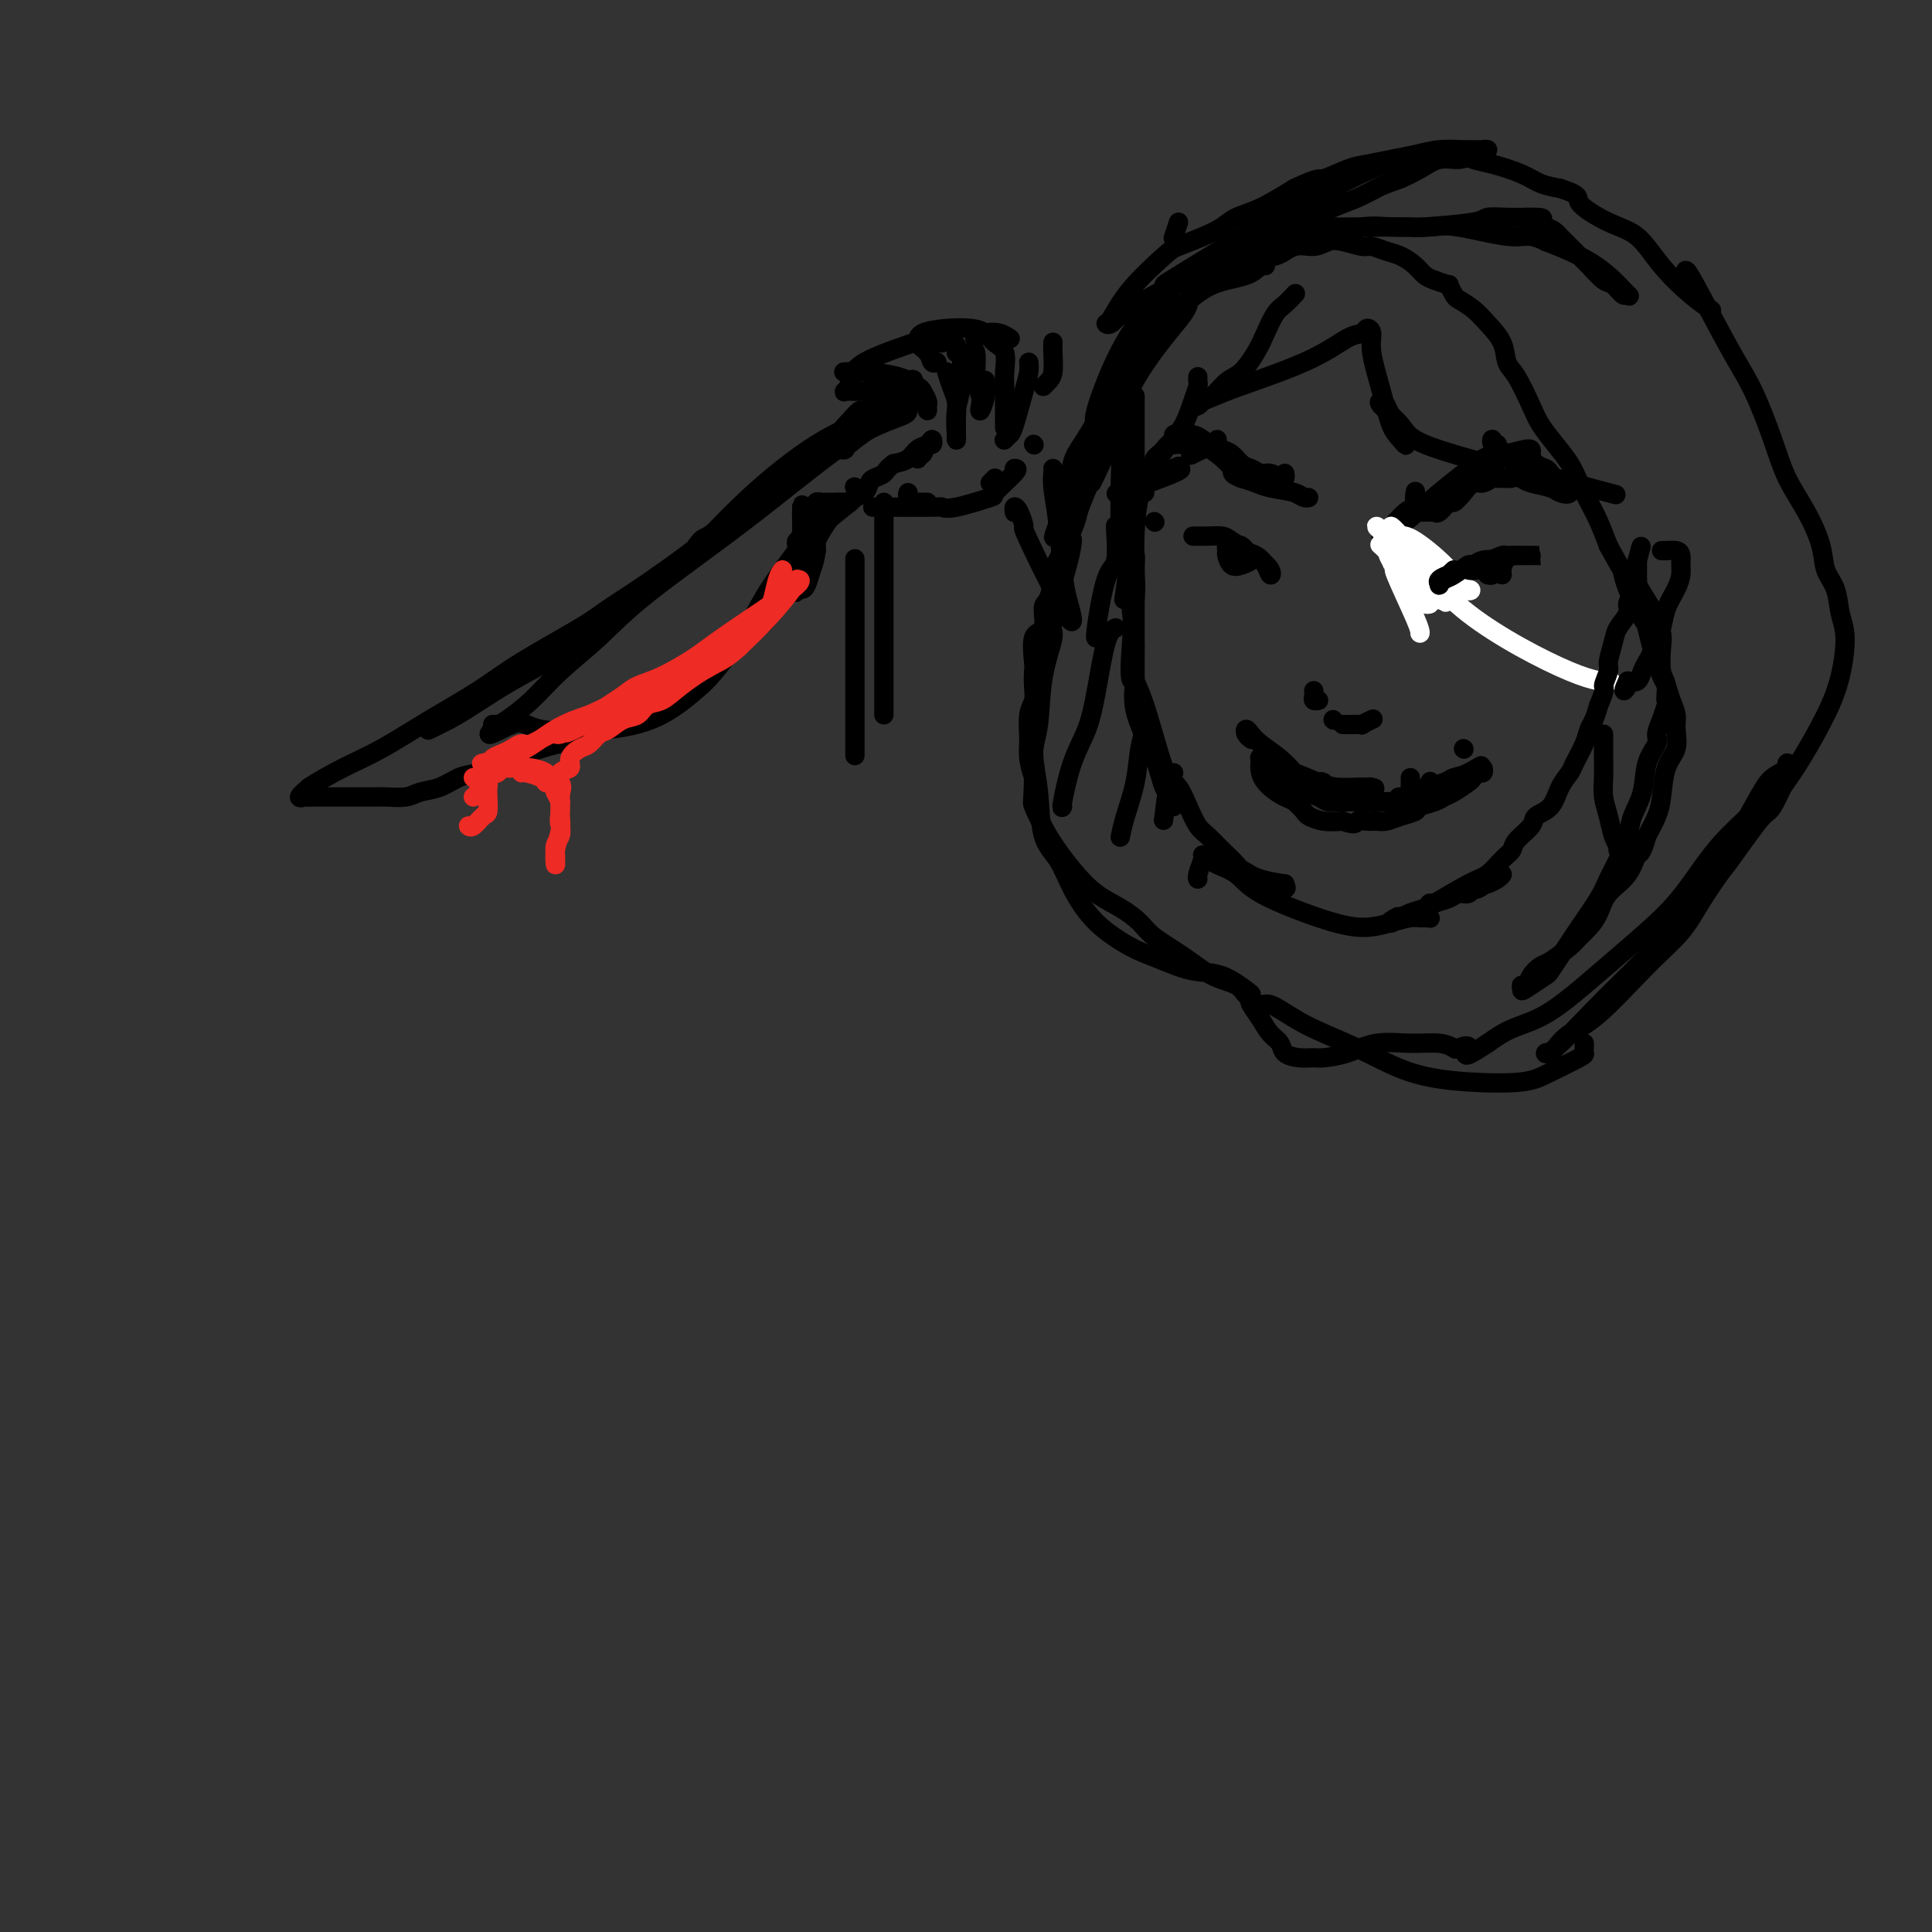 <svg viewBox='0 0 400 400' version='1.1' xmlns='http://www.w3.org/2000/svg' xmlns:xlink='http://www.w3.org/1999/xlink'><rect x="0" y="0" width="400" height="400" fill="#333333" stroke="none"/><g fill='none' stroke='rgb(0,0,0)' stroke-width='4' stroke-linecap='round' stroke-linejoin='round'><path d='M266,98c0.066,0.391 0.132,0.781 0,1c-0.132,0.219 -0.463,0.266 -1,0c-0.537,-0.266 -1.281,-0.845 -2,-1c-0.719,-0.155 -1.414,0.113 -2,0c-0.586,-0.113 -1.063,-0.607 -2,-1c-0.937,-0.393 -2.334,-0.686 -3,-1c-0.666,-0.314 -0.602,-0.648 -1,-1c-0.398,-0.352 -1.259,-0.721 -2,-1c-0.741,-0.279 -1.364,-0.466 -2,-1c-0.636,-0.534 -1.287,-1.413 -2,-2c-0.713,-0.587 -1.490,-0.882 -2,-1c-0.510,-0.118 -0.755,-0.059 -1,0'/><path d='M246,90c-3.276,-1.241 -1.466,-0.343 -1,0c0.466,0.343 -0.410,0.130 -1,0c-0.590,-0.130 -0.892,-0.179 -1,0c-0.108,0.179 -0.023,0.584 0,1c0.023,0.416 -0.016,0.844 0,1c0.016,0.156 0.087,0.042 0,0c-0.087,-0.042 -0.333,-0.011 0,0c0.333,0.011 1.243,0.003 2,0c0.757,-0.003 1.359,-0.001 2,0c0.641,0.001 1.320,0.000 2,0'/><path d='M249,92c1.286,0.258 1.500,-0.098 2,0c0.500,0.098 1.285,0.650 2,1c0.715,0.350 1.360,0.499 2,1c0.640,0.501 1.274,1.353 2,2c0.726,0.647 1.544,1.087 3,2c1.456,0.913 3.550,2.298 5,3c1.450,0.702 2.256,0.721 3,1c0.744,0.279 1.426,0.818 2,1c0.574,0.182 1.038,0.007 1,0c-0.038,-0.007 -0.579,0.153 -1,0c-0.421,-0.153 -0.721,-0.618 -2,-1c-1.279,-0.382 -3.537,-0.680 -5,-1c-1.463,-0.320 -2.132,-0.663 -3,-1c-0.868,-0.337 -1.934,-0.669 -3,-1'/><path d='M257,99c-2.479,-0.919 -1.677,-1.217 -2,-2c-0.323,-0.783 -1.770,-2.053 -3,-3c-1.230,-0.947 -2.241,-1.572 -3,-2c-0.759,-0.428 -1.264,-0.661 -2,-1c-0.736,-0.339 -1.703,-0.785 -2,-1c-0.297,-0.215 0.075,-0.198 0,0c-0.075,0.198 -0.597,0.578 -1,1c-0.403,0.422 -0.686,0.887 -1,1c-0.314,0.113 -0.658,-0.125 -1,0c-0.342,0.125 -0.680,0.611 -1,1c-0.320,0.389 -0.622,0.679 -1,1c-0.378,0.321 -0.833,0.674 -1,1c-0.167,0.326 -0.045,0.626 0,1c0.045,0.374 0.013,0.821 0,1c-0.013,0.179 -0.006,0.089 0,0'/><path d='M293,102c0.034,-0.226 0.068,-0.452 0,0c-0.068,0.452 -0.236,1.582 0,2c0.236,0.418 0.878,0.125 1,0c0.122,-0.125 -0.277,-0.083 0,0c0.277,0.083 1.230,0.206 2,0c0.770,-0.206 1.357,-0.743 2,-1c0.643,-0.257 1.342,-0.236 2,-1c0.658,-0.764 1.275,-2.312 2,-3c0.725,-0.688 1.558,-0.514 2,-1c0.442,-0.486 0.491,-1.630 1,-2c0.509,-0.370 1.477,0.035 2,0c0.523,-0.035 0.602,-0.509 1,-1c0.398,-0.491 1.114,-0.997 1,-1c-0.114,-0.003 -1.057,0.499 -2,1'/><path d='M307,95c-0.001,-0.114 -5.505,4.101 -9,7c-3.495,2.899 -4.983,4.483 -7,6c-2.017,1.517 -4.563,2.967 -5,3c-0.437,0.033 1.237,-1.352 2,-2c0.763,-0.648 0.616,-0.558 1,-1c0.384,-0.442 1.300,-1.417 2,-2c0.700,-0.583 1.186,-0.776 2,-1c0.814,-0.224 1.958,-0.480 3,-1c1.042,-0.520 1.984,-1.305 3,-2c1.016,-0.695 2.107,-1.299 3,-2c0.893,-0.701 1.590,-1.497 2,-2c0.410,-0.503 0.533,-0.712 1,-1c0.467,-0.288 1.276,-0.654 2,-1c0.724,-0.346 1.362,-0.673 2,-1'/><path d='M309,95c3.722,-2.632 1.526,-1.214 2,-1c0.474,0.214 3.617,-0.778 5,-1c1.383,-0.222 1.004,0.327 1,1c-0.004,0.673 0.365,1.471 1,2c0.635,0.529 1.535,0.790 2,1c0.465,0.210 0.496,0.369 1,1c0.504,0.631 1.480,1.735 2,2c0.520,0.265 0.585,-0.310 1,0c0.415,0.310 1.180,1.506 1,2c-0.180,0.494 -1.306,0.287 -2,0c-0.694,-0.287 -0.956,-0.654 -2,-1c-1.044,-0.346 -2.870,-0.670 -4,-1c-1.130,-0.330 -1.565,-0.665 -2,-1'/><path d='M315,99c-1.892,-0.463 -1.623,-0.120 -2,0c-0.377,0.120 -1.399,0.017 -2,0c-0.601,-0.017 -0.779,0.053 -1,0c-0.221,-0.053 -0.483,-0.231 -1,0c-0.517,0.231 -1.289,0.869 -2,1c-0.711,0.131 -1.360,-0.244 -2,0c-0.640,0.244 -1.271,1.109 -2,2c-0.729,0.891 -1.556,1.808 -2,2c-0.444,0.192 -0.505,-0.341 -1,0c-0.495,0.341 -1.423,1.555 -2,2c-0.577,0.445 -0.803,0.119 -1,0c-0.197,-0.119 -0.365,-0.032 -1,0c-0.635,0.032 -1.737,0.009 -2,0c-0.263,-0.009 0.314,-0.002 0,0c-0.314,0.002 -1.518,0.001 -2,0c-0.482,-0.001 -0.241,-0.000 0,0'/></g>
<g fill='none' stroke='rgb(255,255,255)' stroke-width='4' stroke-linecap='round' stroke-linejoin='round'><path d='M294,131c-0.010,0.072 -0.021,0.143 0,0c0.021,-0.143 0.072,-0.501 -1,-3c-1.072,-2.499 -3.269,-7.139 -4,-9c-0.731,-1.861 0.003,-0.942 0,-1c-0.003,-0.058 -0.745,-1.094 -1,-2c-0.255,-0.906 -0.024,-1.683 0,-2c0.024,-0.317 -0.158,-0.173 0,0c0.158,0.173 0.658,0.376 1,1c0.342,0.624 0.527,1.670 1,3c0.473,1.330 1.236,2.943 2,4c0.764,1.057 1.531,1.557 2,2c0.469,0.443 0.641,0.830 1,1c0.359,0.170 0.904,0.123 1,0c0.096,-0.123 -0.258,-0.321 -1,-1c-0.742,-0.679 -1.871,-1.840 -3,-3'/><path d='M292,121c-1.193,-1.510 -3.176,-3.784 -4,-5c-0.824,-1.216 -0.488,-1.376 -1,-2c-0.512,-0.624 -1.871,-1.714 -1,-1c0.871,0.714 3.972,3.233 6,5c2.028,1.767 2.983,2.784 4,4c1.017,1.216 2.095,2.632 2,2c-0.095,-0.632 -1.363,-3.312 -3,-6c-1.637,-2.688 -3.643,-5.383 -5,-7c-1.357,-1.617 -2.065,-2.157 -2,-2c0.065,0.157 0.904,1.011 2,3c1.096,1.989 2.449,5.112 4,7c1.551,1.888 3.300,2.539 4,3c0.700,0.461 0.350,0.730 0,1'/><path d='M298,123c1.793,2.473 1.277,1.655 1,1c-0.277,-0.655 -0.313,-1.146 -1,-2c-0.687,-0.854 -2.023,-2.069 -4,-4c-1.977,-1.931 -4.595,-4.577 -6,-6c-1.405,-1.423 -1.599,-1.623 -2,-2c-0.401,-0.377 -1.011,-0.932 -1,-1c0.011,-0.068 0.643,0.349 1,1c0.357,0.651 0.440,1.536 2,3c1.560,1.464 4.599,3.507 6,5c1.401,1.493 1.165,2.435 3,3c1.835,0.565 5.742,0.754 7,1c1.258,0.246 -0.133,0.549 -1,0c-0.867,-0.549 -1.212,-1.951 -3,-4c-1.788,-2.049 -5.020,-4.744 -7,-6c-1.980,-1.256 -2.709,-1.073 -3,-1c-0.291,0.073 -0.146,0.037 0,0'/><path d='M290,111c-2.134,-1.625 -0.470,-0.187 2,3c2.470,3.187 5.744,8.122 12,13c6.256,4.878 15.492,9.698 21,12c5.508,2.302 7.288,2.086 8,2c0.712,-0.086 0.356,-0.043 0,0'/></g>
<g fill='none' stroke='rgb(0,0,0)' stroke-width='4' stroke-linecap='round' stroke-linejoin='round'><path d='M247,111c0.277,-0.004 0.554,-0.009 1,0c0.446,0.009 1.060,0.030 2,0c0.940,-0.030 2.205,-0.111 3,0c0.795,0.111 1.120,0.414 2,1c0.880,0.586 2.313,1.455 3,2c0.687,0.545 0.626,0.767 1,1c0.374,0.233 1.181,0.476 2,1c0.819,0.524 1.650,1.328 2,2c0.350,0.672 0.217,1.211 0,1c-0.217,-0.211 -0.520,-1.172 -1,-2c-0.480,-0.828 -1.137,-1.522 -2,-2c-0.863,-0.478 -1.931,-0.739 -3,-1'/><path d='M257,114c-1.110,-0.849 -0.887,-0.972 -1,-1c-0.113,-0.028 -0.564,0.038 -1,0c-0.436,-0.038 -0.857,-0.181 -1,0c-0.143,0.181 -0.006,0.687 0,1c0.006,0.313 -0.118,0.434 0,1c0.118,0.566 0.477,1.578 1,2c0.523,0.422 1.209,0.254 2,0c0.791,-0.254 1.687,-0.593 2,-1c0.313,-0.407 0.042,-0.880 0,-1c-0.042,-0.120 0.143,0.114 0,0c-0.143,-0.114 -0.616,-0.577 -1,-1c-0.384,-0.423 -0.680,-0.806 -1,-1c-0.320,-0.194 -0.663,-0.198 -1,0c-0.337,0.198 -0.669,0.599 -1,1'/><path d='M255,114c-0.675,-0.099 -0.363,0.653 0,1c0.363,0.347 0.778,0.289 1,0c0.222,-0.289 0.252,-0.809 0,-1c-0.252,-0.191 -0.786,-0.055 -1,0c-0.214,0.055 -0.107,0.027 0,0'/><path d='M301,118c-0.484,0.445 -0.967,0.891 -1,1c-0.033,0.109 0.386,-0.118 0,0c-0.386,0.118 -1.577,0.580 -2,1c-0.423,0.420 -0.078,0.798 0,1c0.078,0.202 -0.110,0.227 0,0c0.110,-0.227 0.517,-0.705 1,-1c0.483,-0.295 1.041,-0.405 2,-1c0.959,-0.595 2.319,-1.675 3,-2c0.681,-0.325 0.683,0.105 1,0c0.317,-0.105 0.948,-0.744 2,-1c1.052,-0.256 2.526,-0.128 4,0'/><path d='M311,116c2.287,-0.845 1.505,-0.959 2,-1c0.495,-0.041 2.266,-0.011 3,0c0.734,0.011 0.431,0.003 1,0c0.569,-0.003 2.011,-0.002 2,0c-0.011,0.002 -1.475,0.003 -2,0c-0.525,-0.003 -0.113,-0.011 -1,0c-0.887,0.011 -3.075,0.041 -4,0c-0.925,-0.041 -0.588,-0.155 -1,0c-0.412,0.155 -1.574,0.578 -2,1c-0.426,0.422 -0.115,0.845 0,1c0.115,0.155 0.033,0.044 0,0c-0.033,-0.044 -0.016,-0.022 0,0'/><path d='M311,119c-0.060,-0.875 -0.119,-1.750 0,-2c0.119,-0.250 0.417,0.125 0,0c-0.417,-0.125 -1.548,-0.750 -2,-1c-0.452,-0.250 -0.226,-0.125 0,0'/><path d='M304,117c-0.173,0.425 -0.347,0.850 0,1c0.347,0.150 1.214,0.026 2,0c0.786,-0.026 1.492,0.045 2,0c0.508,-0.045 0.816,-0.208 1,0c0.184,0.208 0.242,0.787 0,1c-0.242,0.213 -0.783,0.061 -1,0c-0.217,-0.061 -0.108,-0.030 0,0'/><path d='M272,143c0.030,0.310 0.060,0.619 0,1c-0.060,0.381 -0.208,0.833 0,1c0.208,0.167 0.774,0.048 1,0c0.226,-0.048 0.113,-0.024 0,0'/><path d='M276,149c0.000,0.000 0.100,0.100 0.1,0.1'/><path d='M278,150c0.603,0.008 1.206,0.016 2,0c0.794,-0.016 1.780,-0.056 2,0c0.220,0.056 -0.325,0.207 0,0c0.325,-0.207 1.522,-0.774 2,-1c0.478,-0.226 0.239,-0.113 0,0'/><path d='M259,153c-0.029,-0.021 -0.058,-0.042 0,0c0.058,0.042 0.202,0.146 0,0c-0.202,-0.146 -0.749,-0.542 -1,-1c-0.251,-0.458 -0.205,-0.978 0,-1c0.205,-0.022 0.569,0.456 1,1c0.431,0.544 0.930,1.156 2,2c1.070,0.844 2.711,1.919 4,3c1.289,1.081 2.225,2.166 3,3c0.775,0.834 1.387,1.417 2,2'/><path d='M270,162c2.339,1.854 2.687,1.990 3,2c0.313,0.010 0.589,-0.105 1,0c0.411,0.105 0.955,0.431 1,0c0.045,-0.431 -0.408,-1.618 -1,-2c-0.592,-0.382 -1.322,0.039 -2,0c-0.678,-0.039 -1.304,-0.540 -2,-1c-0.696,-0.460 -1.461,-0.880 -2,-1c-0.539,-0.120 -0.853,0.059 -1,0c-0.147,-0.059 -0.128,-0.356 1,0c1.128,0.356 3.364,1.363 5,2c1.636,0.637 2.671,0.902 4,1c1.329,0.098 2.951,0.028 4,0c1.049,-0.028 1.524,-0.014 2,0'/><path d='M283,163c2.711,0.467 1.489,0.133 1,0c-0.489,-0.133 -0.244,-0.067 0,0'/><path d='M292,161c-0.001,0.446 -0.002,0.893 0,1c0.002,0.107 0.008,-0.125 0,0c-0.008,0.125 -0.029,0.608 0,1c0.029,0.392 0.107,0.694 0,1c-0.107,0.306 -0.399,0.618 -1,1c-0.601,0.382 -1.510,0.834 -2,1c-0.490,0.166 -0.560,0.044 -1,0c-0.440,-0.044 -1.248,-0.011 -2,0c-0.752,0.011 -1.446,-0.000 -2,0c-0.554,0.000 -0.966,0.011 -2,0c-1.034,-0.011 -2.690,-0.044 -4,0c-1.310,0.044 -2.276,0.166 -3,0c-0.724,-0.166 -1.207,-0.619 -2,-1c-0.793,-0.381 -1.897,-0.691 -3,-1'/><path d='M270,164c-3.234,-0.361 -1.819,-0.264 -2,-1c-0.181,-0.736 -1.957,-2.305 -3,-3c-1.043,-0.695 -1.353,-0.517 -2,-1c-0.647,-0.483 -1.633,-1.626 -2,-2c-0.367,-0.374 -0.117,0.022 0,0c0.117,-0.022 0.100,-0.463 0,0c-0.100,0.463 -0.282,1.830 0,3c0.282,1.170 1.030,2.145 2,3c0.970,0.855 2.163,1.592 3,2c0.837,0.408 1.318,0.488 2,1c0.682,0.512 1.564,1.457 2,2c0.436,0.543 0.425,0.685 1,1c0.575,0.315 1.736,0.804 3,1c1.264,0.196 2.632,0.098 4,0'/><path d='M278,170c2.905,1.082 2.668,0.287 3,0c0.332,-0.287 1.235,-0.066 2,0c0.765,0.066 1.393,-0.024 2,0c0.607,0.024 1.191,0.161 2,0c0.809,-0.161 1.841,-0.621 3,-1c1.159,-0.379 2.445,-0.678 3,-1c0.555,-0.322 0.380,-0.668 1,-1c0.620,-0.332 2.036,-0.652 3,-1c0.964,-0.348 1.477,-0.724 2,-1c0.523,-0.276 1.058,-0.451 2,-1c0.942,-0.549 2.292,-1.471 3,-2c0.708,-0.529 0.775,-0.664 1,-1c0.225,-0.336 0.607,-0.874 1,-1c0.393,-0.126 0.798,0.158 1,0c0.202,-0.158 0.201,-0.760 0,-1c-0.201,-0.240 -0.600,-0.120 -1,0'/><path d='M306,159c1.720,-1.213 -0.480,0.253 -2,1c-1.520,0.747 -2.360,0.773 -3,1c-0.640,0.227 -1.078,0.653 -2,1c-0.922,0.347 -2.327,0.615 -3,1c-0.673,0.385 -0.615,0.888 -1,1c-0.385,0.112 -1.215,-0.168 -2,0c-0.785,0.168 -1.527,0.784 -2,1c-0.473,0.216 -0.676,0.033 -1,0c-0.324,-0.033 -0.767,0.084 0,0c0.767,-0.084 2.745,-0.369 4,-1c1.255,-0.631 1.787,-1.609 2,-2c0.213,-0.391 0.106,-0.196 0,0'/><path d='M303,155c0.000,0.000 0.100,0.100 0.1,0.1'/><path d='M175,77c-0.272,0.015 -0.543,0.030 0,0c0.543,-0.030 1.901,-0.106 4,0c2.099,0.106 4.941,0.395 7,1c2.059,0.605 3.337,1.526 4,2c0.663,0.474 0.712,0.499 1,1c0.288,0.501 0.815,1.477 1,2c0.185,0.523 0.029,0.594 0,1c-0.029,0.406 0.069,1.148 0,1c-0.069,-0.148 -0.305,-1.185 -1,-2c-0.695,-0.815 -1.847,-1.407 -3,-2'/><path d='M188,81c-1.610,-0.309 -3.634,-0.082 -5,0c-1.366,0.082 -2.076,0.017 -3,0c-0.924,-0.017 -2.064,0.012 -3,0c-0.936,-0.012 -1.667,-0.067 -2,0c-0.333,0.067 -0.267,0.255 0,0c0.267,-0.255 0.733,-0.952 1,-2c0.267,-1.048 0.333,-2.445 3,-4c2.667,-1.555 7.934,-3.268 10,-4c2.066,-0.732 0.932,-0.483 1,0c0.068,0.483 1.338,1.202 2,2c0.662,0.798 0.717,1.676 1,2c0.283,0.324 0.795,0.092 1,0c0.205,-0.092 0.102,-0.046 0,0'/><path d='M196,77c0.309,0.997 0.619,1.994 1,3c0.381,1.006 0.834,2.020 1,3c0.166,0.980 0.044,1.927 0,3c-0.044,1.073 -0.012,2.274 0,3c0.012,0.726 0.002,0.978 0,1c-0.002,0.022 0.003,-0.185 0,0c-0.003,0.185 -0.014,0.764 0,1c0.014,0.236 0.054,0.130 0,-1c-0.054,-1.130 -0.200,-3.282 0,-5c0.200,-1.718 0.746,-3.001 1,-5c0.254,-1.999 0.215,-4.714 0,-6c-0.215,-1.286 -0.608,-1.143 -1,-1'/><path d='M198,73c0.000,-2.667 0.000,-1.333 0,0'/><path d='M190,71c-0.174,0.000 -0.348,0.000 0,0c0.348,0.000 1.217,0.000 2,0c0.783,0.000 1.480,0.000 2,0c0.520,-0.000 0.863,0.000 1,0c0.137,0.000 0.069,0.000 0,0'/><path d='M201,73c0.415,-0.413 0.829,-0.827 1,0c0.171,0.827 0.097,2.893 0,4c-0.097,1.107 -0.218,1.255 0,2c0.218,0.745 0.777,2.087 1,3c0.223,0.913 0.112,1.397 0,2c-0.112,0.603 -0.226,1.327 0,1c0.226,-0.327 0.792,-1.703 1,-3c0.208,-1.297 0.060,-2.513 0,-3c-0.060,-0.487 -0.030,-0.243 0,0'/><path d='M190,71c-0.013,-0.736 -0.026,-1.473 1,-2c1.026,-0.527 3.092,-0.845 5,-1c1.908,-0.155 3.660,-0.148 5,0c1.340,0.148 2.268,0.438 3,1c0.732,0.562 1.268,1.397 2,2c0.732,0.603 1.660,0.975 2,2c0.340,1.025 0.091,2.703 0,4c-0.091,1.297 -0.024,2.214 0,3c0.024,0.786 0.007,1.442 0,3c-0.007,1.558 -0.002,4.016 0,5c0.002,0.984 0.001,0.492 0,0'/><path d='M202,70c-0.152,0.105 -0.303,0.211 0,0c0.303,-0.211 1.061,-0.737 2,-1c0.939,-0.263 2.061,-0.263 3,0c0.939,0.263 1.697,0.789 2,1c0.303,0.211 0.152,0.105 0,0'/><path d='M213,75c0.059,0.591 0.117,1.181 0,2c-0.117,0.819 -0.410,1.866 -1,4c-0.590,2.134 -1.478,5.356 -2,7c-0.522,1.644 -0.679,1.712 -1,2c-0.321,0.288 -0.806,0.797 -1,1c-0.194,0.203 -0.097,0.102 0,0'/><path d='M180,86c-0.343,0.061 -0.687,0.121 -1,0c-0.313,-0.121 -0.596,-0.424 -1,0c-0.404,0.424 -0.928,1.574 -1,2c-0.072,0.426 0.307,0.126 0,0c-0.307,-0.126 -1.302,-0.078 1,-2c2.302,-1.922 7.901,-5.812 10,-7c2.099,-1.188 0.698,0.328 0,1c-0.698,0.672 -0.692,0.500 -1,1c-0.308,0.500 -0.929,1.673 -2,3c-1.071,1.327 -2.592,2.808 -4,4c-1.408,1.192 -2.704,2.096 -4,3'/><path d='M177,91c-2.171,2.022 -2.097,1.078 -2,1c0.097,-0.078 0.219,0.710 0,1c-0.219,0.290 -0.777,0.083 -1,0c-0.223,-0.083 -0.112,-0.041 0,0'/><path d='M178,85c-0.271,0.194 -0.543,0.387 -2,2c-1.457,1.613 -4.101,4.644 -7,7c-2.899,2.356 -6.054,4.036 -10,7c-3.946,2.964 -8.684,7.213 -11,9c-2.316,1.787 -2.210,1.112 -3,2c-0.790,0.888 -2.477,3.337 -1,2c1.477,-1.337 6.118,-6.462 11,-11c4.882,-4.538 10.007,-8.491 14,-11c3.993,-2.509 6.855,-3.574 8,-4c1.145,-0.426 0.572,-0.213 0,0'/><path d='M188,85c-0.052,0.293 -0.105,0.585 -1,1c-0.895,0.415 -2.634,0.951 -5,2c-2.366,1.049 -5.359,2.610 -10,6c-4.641,3.390 -10.928,8.608 -18,14c-7.072,5.392 -14.927,10.958 -20,15c-5.073,4.042 -7.362,6.561 -10,9c-2.638,2.439 -5.625,4.797 -8,7c-2.375,2.203 -4.136,4.251 -6,6c-1.864,1.749 -3.829,3.201 -5,4c-1.171,0.799 -1.546,0.946 -2,1c-0.454,0.054 -0.987,0.015 -1,0c-0.013,-0.015 0.493,-0.008 1,0'/><path d='M103,150c-4.293,4.124 0.474,0.935 3,0c2.526,-0.935 2.813,0.386 6,1c3.187,0.614 9.276,0.522 14,0c4.724,-0.522 8.083,-1.474 11,-3c2.917,-1.526 5.393,-3.625 7,-5c1.607,-1.375 2.346,-2.024 4,-4c1.654,-1.976 4.223,-5.277 6,-8c1.777,-2.723 2.763,-4.869 4,-7c1.237,-2.131 2.724,-4.248 4,-6c1.276,-1.752 2.342,-3.138 3,-4c0.658,-0.862 0.908,-1.201 1,-2c0.092,-0.799 0.025,-2.060 0,-3c-0.025,-0.940 -0.007,-1.561 0,-2c0.007,-0.439 0.002,-0.697 0,-1c-0.002,-0.303 -0.001,-0.652 0,-1'/><path d='M166,105c0.159,-1.194 0.057,0.322 0,1c-0.057,0.678 -0.068,0.518 0,1c0.068,0.482 0.215,1.604 0,3c-0.215,1.396 -0.791,3.064 -1,4c-0.209,0.936 -0.051,1.139 0,1c0.051,-0.139 -0.003,-0.620 0,-1c0.003,-0.380 0.064,-0.660 0,-1c-0.064,-0.340 -0.254,-0.741 0,-1c0.254,-0.259 0.953,-0.378 2,-1c1.047,-0.622 2.442,-1.749 4,-3c1.558,-1.251 3.279,-2.625 5,-4'/><path d='M176,104c1.933,-1.778 1.267,-1.222 1,-1c-0.267,0.222 -0.133,0.111 0,0'/><path d='M190,95c0.024,-0.406 0.049,-0.811 0,-1c-0.049,-0.189 -0.170,-0.160 0,0c0.170,0.160 0.632,0.453 1,0c0.368,-0.453 0.642,-1.650 1,-2c0.358,-0.350 0.798,0.148 1,0c0.202,-0.148 0.165,-0.940 0,-1c-0.165,-0.060 -0.456,0.613 -1,1c-0.544,0.387 -1.339,0.489 -2,1c-0.661,0.511 -1.189,1.432 -2,2c-0.811,0.568 -1.906,0.784 -3,1'/><path d='M185,96c-1.428,1.020 -1.500,1.568 -2,2c-0.500,0.432 -1.430,0.746 -2,1c-0.570,0.254 -0.782,0.446 -1,1c-0.218,0.554 -0.443,1.469 -1,2c-0.557,0.531 -1.444,0.678 -2,1c-0.556,0.322 -0.779,0.818 -1,1c-0.221,0.182 -0.440,0.049 -1,0c-0.560,-0.049 -1.460,-0.014 -2,0c-0.540,0.014 -0.719,0.007 -1,0c-0.281,-0.007 -0.664,-0.015 -1,0c-0.336,0.015 -0.626,0.054 -1,0c-0.374,-0.054 -0.832,-0.202 -1,0c-0.168,0.202 -0.045,0.755 0,1c0.045,0.245 0.012,0.181 0,1c-0.012,0.819 -0.003,2.520 0,4c0.003,1.480 0.002,2.740 0,4'/><path d='M169,114c-0.333,2.289 -0.666,3.012 -1,4c-0.334,0.988 -0.671,2.242 -1,3c-0.329,0.758 -0.652,1.020 -1,1c-0.348,-0.020 -0.723,-0.323 -1,0c-0.277,0.323 -0.456,1.270 0,0c0.456,-1.270 1.548,-4.757 3,-8c1.452,-3.243 3.266,-6.240 5,-8c1.734,-1.760 3.390,-2.281 4,-3c0.610,-0.719 0.174,-1.634 0,-2c-0.174,-0.366 -0.087,-0.183 0,0'/><path d='M218,71c0.006,-0.119 0.012,-0.238 0,0c-0.012,0.238 -0.042,0.835 0,2c0.042,1.165 0.156,2.900 0,4c-0.156,1.100 -0.580,1.565 -1,2c-0.420,0.435 -0.834,0.838 -1,1c-0.166,0.162 -0.083,0.081 0,0'/><path d='M233,77c0.113,1.315 0.226,2.631 0,6c-0.226,3.369 -0.792,8.792 -1,15c-0.208,6.208 -0.060,13.202 0,16c0.060,2.798 0.030,1.399 0,0'/><path d='M235,82c0.000,0.291 0.000,0.582 0,1c0.000,0.418 0.000,0.963 0,3c0.000,2.037 0.000,5.567 0,10c0.000,4.433 -0.000,9.771 0,12c0.000,2.229 0.000,1.351 0,1c0.000,-0.351 0.000,-0.176 0,0'/><path d='M239,108c0.000,0.000 0.100,0.100 0.1,0.1'/><path d='M237,102c-0.083,-2.262 -0.167,-4.524 -1,0c-0.833,4.524 -2.417,15.833 -3,20c-0.583,4.167 -0.167,1.190 0,0c0.167,-1.190 0.083,-0.595 0,0'/><path d='M237,98c-0.309,-0.022 -0.619,-0.044 -1,2c-0.381,2.044 -0.834,6.155 -1,10c-0.166,3.845 -0.044,7.424 0,9c0.044,1.576 0.012,1.149 0,3c-0.012,1.851 -0.003,5.981 0,8c0.003,2.019 0.001,1.928 0,4c-0.001,2.072 -0.000,6.306 0,8c0.000,1.694 0.000,0.847 0,0'/><path d='M235,134c-0.392,-4.099 -0.783,-8.198 -1,-10c-0.217,-1.802 -0.259,-1.307 0,-3c0.259,-1.693 0.820,-5.575 1,-6c0.180,-0.425 -0.022,2.608 0,4c0.022,1.392 0.268,1.144 0,5c-0.268,3.856 -1.051,11.816 -1,15c0.051,3.184 0.935,1.592 1,2c0.065,0.408 -0.690,2.817 0,6c0.690,3.183 2.826,7.140 4,10c1.174,2.860 1.387,4.622 2,6c0.613,1.378 1.627,2.371 2,3c0.373,0.629 0.107,0.894 0,1c-0.107,0.106 -0.053,0.053 0,0'/><path d='M234,138c0.274,0.967 0.549,1.934 1,3c0.451,1.066 1.079,2.230 2,5c0.921,2.770 2.134,7.144 3,10c0.866,2.856 1.386,4.192 2,5c0.614,0.808 1.322,1.087 2,2c0.678,0.913 1.325,2.460 2,4c0.675,1.540 1.376,3.075 2,4c0.624,0.925 1.170,1.242 2,2c0.830,0.758 1.943,1.959 3,3c1.057,1.041 2.060,1.923 3,3c0.940,1.077 1.819,2.351 3,3c1.181,0.649 2.664,0.675 4,1c1.336,0.325 2.525,0.950 3,1c0.475,0.050 0.238,-0.475 0,-1'/><path d='M266,183c0.152,0.037 -2.968,-0.369 -5,-1c-2.032,-0.631 -2.975,-1.487 -4,-2c-1.025,-0.513 -2.132,-0.683 -3,-1c-0.868,-0.317 -1.495,-0.782 -2,-1c-0.505,-0.218 -0.886,-0.189 -1,0c-0.114,0.189 0.040,0.539 1,1c0.960,0.461 2.728,1.035 4,2c1.272,0.965 2.049,2.321 5,4c2.951,1.679 8.077,3.679 12,5c3.923,1.321 6.645,1.962 9,2c2.355,0.038 4.344,-0.526 6,-1c1.656,-0.474 2.980,-0.859 4,-1c1.020,-0.141 1.736,-0.038 2,0c0.264,0.038 0.075,0.011 0,0c-0.075,-0.011 -0.038,-0.005 0,0'/><path d='M294,190c3.500,0.000 1.750,0.000 0,0'/><path d='M288,191c0.000,0.000 0.100,0.100 0.1,0.1'/><path d='M296,190c0.000,0.000 0.100,0.100 0.1,0.1'/><path d='M308,183c0.694,-0.296 1.388,-0.592 2,-1c0.612,-0.408 1.143,-0.928 1,-1c-0.143,-0.072 -0.959,0.306 -2,1c-1.041,0.694 -2.308,1.706 -3,2c-0.692,0.294 -0.808,-0.128 -1,0c-0.192,0.128 -0.459,0.808 -1,1c-0.541,0.192 -1.356,-0.103 -2,0c-0.644,0.103 -1.119,0.606 -2,1c-0.881,0.394 -2.170,0.680 -3,1c-0.830,0.320 -1.202,0.673 -2,1c-0.798,0.327 -2.023,0.626 -3,1c-0.977,0.374 -1.708,0.821 -2,1c-0.292,0.179 -0.146,0.089 0,0'/><path d='M290,190c-3.489,1.400 -1.711,0.400 -1,0c0.711,-0.400 0.356,-0.200 0,0'/><path d='M296,187c-0.269,0.413 -0.538,0.826 1,0c1.538,-0.826 4.882,-2.892 7,-4c2.118,-1.108 3.009,-1.259 4,-2c0.991,-0.741 2.081,-2.072 3,-3c0.919,-0.928 1.668,-1.454 2,-2c0.332,-0.546 0.249,-1.111 1,-2c0.751,-0.889 2.338,-2.101 3,-3c0.662,-0.899 0.400,-1.485 1,-2c0.600,-0.515 2.062,-0.959 3,-2c0.938,-1.041 1.350,-2.677 2,-4c0.650,-1.323 1.536,-2.331 2,-3c0.464,-0.669 0.506,-0.997 1,-2c0.494,-1.003 1.442,-2.681 2,-4c0.558,-1.319 0.727,-2.278 1,-3c0.273,-0.722 0.649,-1.206 1,-2c0.351,-0.794 0.675,-1.897 1,-3'/><path d='M331,146c1.709,-3.990 0.981,-3.467 1,-4c0.019,-0.533 0.783,-2.124 1,-3c0.217,-0.876 -0.114,-1.036 0,-2c0.114,-0.964 0.674,-2.732 1,-4c0.326,-1.268 0.417,-2.036 1,-3c0.583,-0.964 1.659,-2.123 2,-3c0.341,-0.877 -0.052,-1.473 0,-2c0.052,-0.527 0.550,-0.986 1,-1c0.450,-0.014 0.853,0.419 1,0c0.147,-0.419 0.039,-1.688 0,-2c-0.039,-0.312 -0.011,0.334 0,0c0.011,-0.334 0.003,-1.647 0,-2c-0.003,-0.353 -0.001,0.256 0,0c0.001,-0.256 0.000,-1.377 0,-2c-0.000,-0.623 -0.000,-0.750 0,-1c0.000,-0.250 0.000,-0.625 0,-1'/><path d='M339,116c1.333,-5.000 0.667,-2.500 0,0'/><path d='M344,114c0.475,-0.005 0.950,-0.009 1,0c0.050,0.009 -0.326,0.032 0,0c0.326,-0.032 1.353,-0.120 2,0c0.647,0.120 0.913,0.446 1,1c0.087,0.554 -0.004,1.335 0,2c0.004,0.665 0.103,1.213 0,2c-0.103,0.787 -0.409,1.814 -1,3c-0.591,1.186 -1.468,2.530 -2,4c-0.532,1.470 -0.720,3.065 -1,4c-0.280,0.935 -0.652,1.211 -1,2c-0.348,0.789 -0.673,2.093 -1,3c-0.327,0.907 -0.655,1.418 -1,2c-0.345,0.582 -0.708,1.233 -1,2c-0.292,0.767 -0.512,1.648 -1,2c-0.488,0.352 -1.244,0.176 -2,0'/><path d='M337,141c-1.548,3.226 -0.417,1.792 0,1c0.417,-0.792 0.119,-0.940 0,-1c-0.119,-0.060 -0.060,-0.030 0,0'/><path d='M244,46c-0.417,1.250 -0.833,2.500 -1,3c-0.167,0.500 -0.083,0.250 0,0'/><path d='M236,65c-0.301,0.520 -0.603,1.040 -1,2c-0.397,0.960 -0.890,2.360 -1,3c-0.110,0.640 0.163,0.518 0,1c-0.163,0.482 -0.761,1.566 -1,2c-0.239,0.434 -0.120,0.217 0,0'/><path d='M241,60c-0.061,-0.370 -0.121,-0.740 0,-1c0.121,-0.260 0.425,-0.409 3,-2c2.575,-1.591 7.422,-4.622 10,-6c2.578,-1.378 2.886,-1.102 3,-1c0.114,0.102 0.032,0.029 0,0c-0.032,-0.029 -0.016,-0.015 0,0'/><path d='M262,55c-0.256,-0.193 -0.512,-0.386 -1,0c-0.488,0.386 -1.209,1.351 -3,2c-1.791,0.649 -4.653,0.983 -7,2c-2.347,1.017 -4.181,2.719 -6,4c-1.819,1.281 -3.624,2.142 -5,3c-1.376,0.858 -2.323,1.713 -3,3c-0.677,1.287 -1.085,3.006 -2,4c-0.915,0.994 -2.337,1.264 -3,2c-0.663,0.736 -0.565,1.936 -1,3c-0.435,1.064 -1.401,1.990 -2,3c-0.599,1.010 -0.829,2.104 -1,3c-0.171,0.896 -0.283,1.594 -1,3c-0.717,1.406 -2.037,3.521 -3,5c-0.963,1.479 -1.567,2.321 -2,4c-0.433,1.679 -0.695,4.194 -1,6c-0.305,1.806 -0.652,2.903 -1,4'/><path d='M220,106c-2.443,6.385 -2.549,6.846 0,2c2.549,-4.846 7.755,-15.000 11,-22c3.245,-7.000 4.531,-10.848 6,-14c1.469,-3.152 3.123,-5.609 4,-7c0.877,-1.391 0.978,-1.715 1,-2c0.022,-0.285 -0.033,-0.530 0,-1c0.033,-0.470 0.156,-1.163 0,-1c-0.156,0.163 -0.589,1.184 -1,2c-0.411,0.816 -0.798,1.429 -1,2c-0.202,0.571 -0.219,1.102 -1,3c-0.781,1.898 -2.326,5.165 -4,9c-1.674,3.835 -3.478,8.239 -5,12c-1.522,3.761 -2.761,6.881 -4,10'/><path d='M226,99c-3.083,7.326 -2.790,7.140 -3,8c-0.210,0.860 -0.922,2.766 -2,5c-1.078,2.234 -2.521,4.795 -3,6c-0.479,1.205 0.008,1.054 0,2c-0.008,0.946 -0.510,2.989 -1,4c-0.490,1.011 -0.968,0.990 -1,2c-0.032,1.010 0.384,3.050 0,4c-0.384,0.950 -1.566,0.810 -2,2c-0.434,1.190 -0.120,3.709 0,5c0.120,1.291 0.046,1.353 0,2c-0.046,0.647 -0.066,1.880 0,3c0.066,1.120 0.217,2.126 0,3c-0.217,0.874 -0.800,1.616 -1,3c-0.200,1.384 -0.015,3.411 0,5c0.015,1.589 -0.138,2.740 0,4c0.138,1.260 0.569,2.630 1,4'/><path d='M214,161c-0.118,5.576 -0.412,5.016 0,6c0.412,0.984 1.532,3.513 3,6c1.468,2.487 3.286,4.934 5,7c1.714,2.066 3.325,3.752 5,5c1.675,1.248 3.416,2.057 5,3c1.584,0.943 3.012,2.020 4,3c0.988,0.980 1.535,1.864 3,3c1.465,1.136 3.846,2.525 6,4c2.154,1.475 4.080,3.035 6,4c1.920,0.965 3.835,1.334 5,2c1.165,0.666 1.580,1.630 2,2c0.420,0.370 0.845,0.146 1,0c0.155,-0.146 0.042,-0.214 -1,-1c-1.042,-0.786 -3.011,-2.288 -5,-3c-1.989,-0.712 -3.997,-0.632 -6,-1c-2.003,-0.368 -4.002,-1.184 -6,-2'/><path d='M241,199c-3.862,-1.550 -5.017,-1.926 -7,-3c-1.983,-1.074 -4.793,-2.847 -7,-5c-2.207,-2.153 -3.811,-4.687 -5,-7c-1.189,-2.313 -1.961,-4.406 -3,-6c-1.039,-1.594 -2.343,-2.688 -3,-5c-0.657,-2.312 -0.665,-5.842 -1,-9c-0.335,-3.158 -0.996,-5.944 -1,-8c-0.004,-2.056 0.650,-3.382 1,-6c0.350,-2.618 0.395,-6.527 1,-10c0.605,-3.473 1.770,-6.511 2,-8c0.230,-1.489 -0.474,-1.430 0,-4c0.474,-2.570 2.128,-7.769 3,-11c0.872,-3.231 0.964,-4.495 1,-5c0.036,-0.505 0.018,-0.253 0,0'/><path d='M226,100c0.015,0.028 0.029,0.056 1,-2c0.971,-2.056 2.897,-6.196 4,-9c1.103,-2.804 1.381,-4.272 2,-6c0.619,-1.728 1.577,-3.717 3,-6c1.423,-2.283 3.309,-4.859 5,-7c1.691,-2.141 3.186,-3.846 4,-5c0.814,-1.154 0.947,-1.758 1,-2c0.053,-0.242 0.027,-0.121 0,0'/><path d='M255,53c0.302,0.001 0.604,0.002 1,0c0.396,-0.002 0.884,-0.008 1,0c0.116,0.008 -0.142,0.031 0,0c0.142,-0.031 0.685,-0.117 2,0c1.315,0.117 3.404,0.437 5,0c1.596,-0.437 2.700,-1.630 4,-2c1.300,-0.370 2.794,0.082 4,0c1.206,-0.082 2.122,-0.698 3,-1c0.878,-0.302 1.718,-0.289 3,0c1.282,0.289 3.004,0.854 4,1c0.996,0.146 1.264,-0.126 2,0c0.736,0.126 1.940,0.650 3,1c1.060,0.350 1.975,0.527 3,1c1.025,0.473 2.161,1.243 3,2c0.839,0.757 1.383,1.502 2,2c0.617,0.498 1.309,0.749 2,1'/><path d='M297,58c3.564,1.353 2.974,0.735 3,1c0.026,0.265 0.669,1.413 1,2c0.331,0.587 0.350,0.612 1,1c0.650,0.388 1.930,1.140 3,2c1.070,0.860 1.929,1.829 3,3c1.071,1.171 2.355,2.542 3,4c0.645,1.458 0.651,3.001 1,4c0.349,0.999 1.042,1.453 2,3c0.958,1.547 2.182,4.188 3,6c0.818,1.812 1.230,2.795 2,4c0.770,1.205 1.897,2.632 3,4c1.103,1.368 2.182,2.679 3,4c0.818,1.321 1.374,2.653 2,4c0.626,1.347 1.322,2.709 2,4c0.678,1.291 1.336,2.512 2,4c0.664,1.488 1.332,3.244 2,5'/><path d='M333,113c4.068,7.480 3.236,5.180 3,5c-0.236,-0.180 0.122,1.761 1,4c0.878,2.239 2.277,4.778 3,6c0.723,1.222 0.771,1.128 1,2c0.229,0.872 0.638,2.712 1,4c0.362,1.288 0.675,2.025 1,3c0.325,0.975 0.661,2.189 1,3c0.339,0.811 0.681,1.221 1,2c0.319,0.779 0.615,1.928 1,3c0.385,1.072 0.860,2.068 1,3c0.140,0.932 -0.056,1.799 0,3c0.056,1.201 0.363,2.736 0,4c-0.363,1.264 -1.396,2.256 -2,4c-0.604,1.744 -0.778,4.239 -1,6c-0.222,1.761 -0.492,2.789 -1,4c-0.508,1.211 -1.254,2.606 -2,4'/><path d='M341,173c-1.318,4.581 -1.613,3.535 -2,4c-0.387,0.465 -0.867,2.443 -2,4c-1.133,1.557 -2.920,2.695 -4,4c-1.080,1.305 -1.452,2.777 -2,4c-0.548,1.223 -1.273,2.197 -2,3c-0.727,0.803 -1.455,1.436 -2,2c-0.545,0.564 -0.905,1.059 -2,2c-1.095,0.941 -2.924,2.329 -4,3c-1.076,0.671 -1.399,0.625 -2,1c-0.601,0.375 -1.479,1.172 -2,2c-0.521,0.828 -0.686,1.686 -1,2c-0.314,0.314 -0.777,0.085 -1,0c-0.223,-0.085 -0.207,-0.024 0,0c0.207,0.024 0.603,0.012 1,0'/><path d='M316,204c-1.957,1.972 -0.350,0.901 1,0c1.350,-0.901 2.443,-1.631 3,-2c0.557,-0.369 0.580,-0.377 1,-1c0.420,-0.623 1.239,-1.860 2,-3c0.761,-1.140 1.463,-2.183 2,-3c0.537,-0.817 0.907,-1.408 2,-3c1.093,-1.592 2.908,-4.186 4,-6c1.092,-1.814 1.463,-2.850 2,-4c0.537,-1.150 1.242,-2.414 2,-4c0.758,-1.586 1.570,-3.493 2,-5c0.430,-1.507 0.479,-2.616 1,-4c0.521,-1.384 1.515,-3.045 2,-5c0.485,-1.955 0.460,-4.204 1,-6c0.540,-1.796 1.645,-3.137 2,-4c0.355,-0.863 -0.042,-1.246 0,-2c0.042,-0.754 0.521,-1.877 1,-3'/><path d='M344,149c2.222,-6.477 1.276,-4.171 1,-4c-0.276,0.171 0.119,-1.793 0,-3c-0.119,-1.207 -0.751,-1.657 -1,-3c-0.249,-1.343 -0.117,-3.579 0,-5c0.117,-1.421 0.217,-2.027 0,-3c-0.217,-0.973 -0.752,-2.313 -1,-3c-0.248,-0.687 -0.211,-0.720 -1,-2c-0.789,-1.280 -2.405,-3.806 -3,-5c-0.595,-1.194 -0.170,-1.055 0,-1c0.170,0.055 0.085,0.028 0,0'/><path d='M241,60c0.150,0.033 0.299,0.066 0,0c-0.299,-0.066 -1.048,-0.230 2,-1c3.048,-0.770 9.892,-2.147 13,-3c3.108,-0.853 2.480,-1.181 4,-2c1.520,-0.819 5.189,-2.129 8,-3c2.811,-0.871 4.765,-1.305 7,-2c2.235,-0.695 4.750,-1.653 7,-2c2.250,-0.347 4.236,-0.083 6,0c1.764,0.083 3.308,-0.016 4,0c0.692,0.016 0.534,0.148 3,0c2.466,-0.148 7.558,-0.576 10,-1c2.442,-0.424 2.234,-0.845 3,-1c0.766,-0.155 2.504,-0.044 4,0c1.496,0.044 2.748,0.022 4,0'/><path d='M316,45c5.621,-0.130 2.675,0.545 2,1c-0.675,0.455 0.922,0.688 2,1c1.078,0.312 1.639,0.701 2,1c0.361,0.299 0.523,0.508 1,1c0.477,0.492 1.268,1.268 2,2c0.732,0.732 1.404,1.419 2,2c0.596,0.581 1.115,1.055 2,2c0.885,0.945 2.135,2.362 3,3c0.865,0.638 1.346,0.499 2,1c0.654,0.501 1.483,1.642 2,2c0.517,0.358 0.724,-0.067 1,0c0.276,0.067 0.620,0.626 0,0c-0.620,-0.626 -2.205,-2.438 -4,-4c-1.795,-1.562 -3.798,-2.875 -6,-4c-2.202,-1.125 -4.601,-2.063 -7,-3'/><path d='M320,50c-3.468,-1.807 -4.138,-0.824 -7,-1c-2.862,-0.176 -7.915,-1.511 -11,-2c-3.085,-0.489 -4.202,-0.131 -6,0c-1.798,0.131 -4.276,0.034 -6,0c-1.724,-0.034 -2.694,-0.006 -4,0c-1.306,0.006 -2.950,-0.011 -5,0c-2.050,0.011 -4.507,0.048 -6,0c-1.493,-0.048 -2.021,-0.183 -3,0c-0.979,0.183 -2.409,0.682 -4,1c-1.591,0.318 -3.345,0.455 -5,1c-1.655,0.545 -3.212,1.497 -4,2c-0.788,0.503 -0.808,0.557 -2,1c-1.192,0.443 -3.557,1.273 -5,2c-1.443,0.727 -1.966,1.350 -3,2c-1.034,0.650 -2.581,1.329 -4,2c-1.419,0.671 -2.709,1.336 -4,2'/><path d='M241,60c-5.545,2.637 -3.907,2.731 -4,3c-0.093,0.269 -1.918,0.714 -3,1c-1.082,0.286 -1.420,0.415 -2,1c-0.580,0.585 -1.403,1.628 -2,2c-0.597,0.372 -0.969,0.073 -1,0c-0.031,-0.073 0.280,0.080 1,-1c0.720,-1.080 1.848,-3.391 4,-6c2.152,-2.609 5.327,-5.514 7,-7c1.673,-1.486 1.845,-1.551 3,-2c1.155,-0.449 3.293,-1.280 5,-2c1.707,-0.720 2.983,-1.327 4,-2c1.017,-0.673 1.774,-1.412 3,-2c1.226,-0.588 2.922,-1.025 5,-2c2.078,-0.975 4.539,-2.487 7,-4'/><path d='M268,39c5.280,-2.510 4.981,-1.786 6,-2c1.019,-0.214 3.356,-1.368 5,-2c1.644,-0.632 2.596,-0.744 4,-1c1.404,-0.256 3.262,-0.657 5,-1c1.738,-0.343 3.356,-0.628 5,-1c1.644,-0.372 3.314,-0.833 5,-1c1.686,-0.167 3.389,-0.042 5,0c1.611,0.042 3.131,0.001 4,0c0.869,-0.001 1.086,0.037 1,0c-0.086,-0.037 -0.476,-0.147 -1,0c-0.524,0.147 -1.182,0.553 -2,1c-0.818,0.447 -1.797,0.934 -3,1c-1.203,0.066 -2.632,-0.290 -4,0c-1.368,0.290 -2.677,1.226 -4,2c-1.323,0.774 -2.662,1.387 -4,2'/><path d='M290,37c-3.570,1.279 -3.995,1.475 -5,2c-1.005,0.525 -2.589,1.379 -4,2c-1.411,0.621 -2.648,1.008 -5,2c-2.352,0.992 -5.817,2.588 -8,4c-2.183,1.412 -3.082,2.638 -5,4c-1.918,1.362 -4.854,2.859 -7,4c-2.146,1.141 -3.503,1.924 -5,3c-1.497,1.076 -3.136,2.443 -5,4c-1.864,1.557 -3.955,3.302 -5,5c-1.045,1.698 -1.044,3.348 -2,5c-0.956,1.652 -2.868,3.305 -4,5c-1.132,1.695 -1.483,3.432 -2,5c-0.517,1.568 -1.200,2.967 -2,4c-0.800,1.033 -1.715,1.701 -2,2c-0.285,0.299 0.062,0.228 0,0c-0.062,-0.228 -0.531,-0.614 -1,-1'/><path d='M228,87c-2.811,2.594 -0.837,-3.422 1,-8c1.837,-4.578 3.539,-7.719 5,-10c1.461,-2.281 2.680,-3.703 5,-6c2.320,-2.297 5.739,-5.470 9,-8c3.261,-2.530 6.363,-4.418 9,-6c2.637,-1.582 4.807,-2.858 7,-4c2.193,-1.142 4.408,-2.149 8,-4c3.592,-1.851 8.561,-4.545 12,-6c3.439,-1.455 5.348,-1.670 7,-2c1.652,-0.330 3.047,-0.776 5,-1c1.953,-0.224 4.465,-0.225 6,0c1.535,0.225 2.094,0.676 3,1c0.906,0.324 2.160,0.520 4,1c1.840,0.480 4.264,1.245 6,2c1.736,0.755 2.782,1.502 4,2c1.218,0.498 2.609,0.749 4,1'/><path d='M323,39c4.800,1.548 3.301,1.919 4,3c0.699,1.081 3.596,2.871 6,4c2.404,1.129 4.315,1.595 6,3c1.685,1.405 3.142,3.748 5,6c1.858,2.252 4.116,4.414 6,6c1.884,1.586 3.396,2.596 4,3c0.604,0.404 0.302,0.202 0,0'/><path d='M349,56c0.176,0.002 0.353,0.004 2,3c1.647,2.996 4.765,8.988 7,13c2.235,4.012 3.587,6.046 5,9c1.413,2.954 2.888,6.828 4,10c1.112,3.172 1.860,5.642 3,8c1.140,2.358 2.672,4.605 4,7c1.328,2.395 2.451,4.937 3,7c0.549,2.063 0.523,3.645 1,5c0.477,1.355 1.455,2.483 2,4c0.545,1.517 0.656,3.423 1,5c0.344,1.577 0.921,2.826 1,5c0.079,2.174 -0.340,5.273 -1,8c-0.660,2.727 -1.562,5.080 -3,8c-1.438,2.920 -3.411,6.406 -5,9c-1.589,2.594 -2.795,4.297 -4,6'/><path d='M369,163c-2.588,5.714 -2.556,4.498 -4,6c-1.444,1.502 -4.362,5.722 -6,8c-1.638,2.278 -1.994,2.613 -3,4c-1.006,1.387 -2.660,3.827 -4,6c-1.340,2.173 -2.366,4.081 -4,6c-1.634,1.919 -3.876,3.849 -7,7c-3.124,3.151 -7.128,7.523 -10,10c-2.872,2.477 -4.611,3.059 -6,4c-1.389,0.941 -2.428,2.241 -3,3c-0.572,0.759 -0.677,0.975 -1,1c-0.323,0.025 -0.866,-0.143 -1,0c-0.134,0.143 0.139,0.595 2,-1c1.861,-1.595 5.309,-5.237 8,-8c2.691,-2.763 4.626,-4.647 7,-7c2.374,-2.353 5.187,-5.177 8,-8'/><path d='M345,194c5.102,-5.169 6.358,-6.592 9,-11c2.642,-4.408 6.670,-11.802 9,-16c2.330,-4.198 2.961,-5.198 4,-6c1.039,-0.802 2.485,-1.404 3,-2c0.515,-0.596 0.099,-1.186 0,-1c-0.099,0.186 0.120,1.148 -1,3c-1.120,1.852 -3.579,4.595 -6,7c-2.421,2.405 -4.805,4.472 -7,7c-2.195,2.528 -4.202,5.517 -6,8c-1.798,2.483 -3.386,4.460 -6,7c-2.614,2.540 -6.253,5.642 -9,8c-2.747,2.358 -4.602,3.972 -7,6c-2.398,2.028 -5.338,4.469 -8,6c-2.662,1.531 -5.046,2.152 -7,3c-1.954,0.848 -3.477,1.924 -5,3'/><path d='M308,216c-6.362,4.253 -4.268,1.886 -4,1c0.268,-0.886 -1.291,-0.292 -2,0c-0.709,0.292 -0.568,0.281 -1,0c-0.432,-0.281 -1.436,-0.832 -3,-1c-1.564,-0.168 -3.689,0.046 -6,0c-2.311,-0.046 -4.810,-0.351 -7,0c-2.190,0.351 -4.072,1.360 -6,2c-1.928,0.640 -3.902,0.911 -5,1c-1.098,0.089 -1.319,-0.006 -2,0c-0.681,0.006 -1.820,0.112 -3,0c-1.180,-0.112 -2.401,-0.443 -3,-1c-0.599,-0.557 -0.578,-1.340 -1,-2c-0.422,-0.660 -1.288,-1.198 -2,-2c-0.712,-0.802 -1.268,-1.870 -2,-3c-0.732,-1.130 -1.638,-2.323 -2,-3c-0.362,-0.677 -0.181,-0.839 0,-1'/><path d='M259,207c-1.427,-1.581 0.006,0.465 1,1c0.994,0.535 1.548,-0.442 3,0c1.452,0.442 3.802,2.302 7,4c3.198,1.698 7.244,3.235 11,5c3.756,1.765 7.220,3.759 11,5c3.780,1.241 7.874,1.731 12,2c4.126,0.269 8.282,0.318 11,0c2.718,-0.318 3.996,-1.003 6,-2c2.004,-0.997 4.733,-2.306 6,-3c1.267,-0.694 1.072,-0.774 1,-1c-0.072,-0.226 -0.019,-0.599 0,-1c0.019,-0.401 0.006,-0.829 0,-1c-0.006,-0.171 -0.003,-0.086 0,0'/><path d='M332,152c0.002,0.209 0.004,0.418 0,1c-0.004,0.582 -0.012,1.538 0,3c0.012,1.462 0.046,3.429 0,5c-0.046,1.571 -0.170,2.746 0,4c0.170,1.254 0.634,2.589 1,4c0.366,1.411 0.634,2.900 1,4c0.366,1.100 0.830,1.810 1,2c0.170,0.190 0.046,-0.141 0,0c-0.046,0.141 -0.013,0.755 0,1c0.013,0.245 0.007,0.123 0,0'/><path d='M268,61c0.179,-0.192 0.358,-0.384 0,0c-0.358,0.384 -1.254,1.342 -2,2c-0.746,0.658 -1.343,1.014 -2,2c-0.657,0.986 -1.373,2.600 -2,4c-0.627,1.400 -1.166,2.584 -2,4c-0.834,1.416 -1.962,3.062 -3,4c-1.038,0.938 -1.986,1.168 -3,2c-1.014,0.832 -2.095,2.267 -3,3c-0.905,0.733 -1.634,0.763 -2,1c-0.366,0.237 -0.368,0.679 -1,1c-0.632,0.321 -1.895,0.520 -1,0c0.895,-0.520 3.947,-1.760 7,-3'/><path d='M254,81c4.052,-1.531 11.181,-3.859 16,-6c4.819,-2.141 7.328,-4.096 9,-5c1.672,-0.904 2.506,-0.758 3,-1c0.494,-0.242 0.646,-0.872 1,-1c0.354,-0.128 0.910,0.244 1,1c0.090,0.756 -0.286,1.894 0,4c0.286,2.106 1.234,5.179 2,8c0.766,2.821 1.352,5.388 2,7c0.648,1.612 1.359,2.267 2,3c0.641,0.733 1.211,1.543 1,1c-0.211,-0.543 -1.203,-2.441 -2,-4c-0.797,-1.559 -1.398,-2.780 -2,-4'/><path d='M287,84c-0.632,-1.318 -0.714,-1.113 -1,-1c-0.286,0.113 -0.778,0.132 0,1c0.778,0.868 2.827,2.583 4,4c1.173,1.417 1.470,2.535 5,4c3.530,1.465 10.294,3.276 13,4c2.706,0.724 1.353,0.362 0,0'/><path d='M317,96c0.000,0.000 0.100,0.100 0.1,0.1'/><path d='M310,92c-0.397,0.180 -0.794,0.361 -1,0c-0.206,-0.361 -0.221,-1.262 0,-1c0.221,0.262 0.678,1.689 2,3c1.322,1.311 3.510,2.507 8,4c4.490,1.493 11.283,3.284 14,4c2.717,0.716 1.359,0.358 0,0'/><path d='M248,78c-0.019,0.366 -0.038,0.733 0,1c0.038,0.267 0.134,0.435 0,1c-0.134,0.565 -0.497,1.526 -1,3c-0.503,1.474 -1.147,3.460 -2,5c-0.853,1.540 -1.917,2.633 -3,4c-1.083,1.367 -2.185,3.009 -3,4c-0.815,0.991 -1.343,1.331 -2,2c-0.657,0.669 -1.442,1.668 -2,2c-0.558,0.332 -0.890,-0.002 -1,0c-0.110,0.002 0.001,0.341 -1,1c-1.001,0.659 -3.116,1.639 -1,1c2.116,-0.639 8.462,-2.897 11,-4c2.538,-1.103 1.269,-1.052 0,-1'/><path d='M243,97c1.833,-0.833 0.917,-0.417 0,0'/><path d='M252,91c0.022,0.200 0.044,0.400 -1,1c-1.044,0.600 -3.156,1.600 -4,2c-0.844,0.400 -0.422,0.200 0,0'/><path d='M231,109c-0.044,-0.212 -0.089,-0.425 0,1c0.089,1.425 0.311,4.487 0,6c-0.311,1.513 -1.156,1.478 -2,4c-0.844,2.522 -1.689,7.602 -2,10c-0.311,2.398 -0.089,2.114 0,2c0.089,-0.114 0.044,-0.057 0,0'/><path d='M231,130c-0.659,0.338 -1.319,0.676 -2,3c-0.681,2.324 -1.384,6.633 -2,10c-0.616,3.367 -1.146,5.792 -2,8c-0.854,2.208 -2.033,4.200 -3,7c-0.967,2.800 -1.722,6.408 -2,8c-0.278,1.592 -0.079,1.169 0,1c0.079,-0.169 0.040,-0.085 0,0'/><path d='M237,149c0.097,0.556 0.194,1.113 0,2c-0.194,0.887 -0.679,2.105 -1,4c-0.321,1.895 -0.478,4.467 -1,7c-0.522,2.533 -1.410,5.028 -2,7c-0.590,1.972 -0.883,3.421 -1,4c-0.117,0.579 -0.059,0.290 0,0'/><path d='M243,160c-0.311,0.067 -0.622,0.133 -1,2c-0.378,1.867 -0.822,5.533 -1,7c-0.178,1.467 -0.089,0.733 0,0'/><path d='M249,177c0.113,0.113 0.226,0.226 0,1c-0.226,0.774 -0.792,2.208 -1,3c-0.208,0.792 -0.060,0.940 0,1c0.060,0.060 0.030,0.030 0,0'/><path d='M188,102c-0.089,0.309 -0.178,0.619 0,1c0.178,0.381 0.622,0.834 1,1c0.378,0.166 0.689,0.044 1,0c0.311,-0.044 0.622,-0.012 1,0c0.378,0.012 0.822,0.003 1,0c0.178,-0.003 0.089,-0.002 0,0'/><path d='M205,100c0.417,-0.417 0.833,-0.833 1,-1c0.167,-0.167 0.083,-0.083 0,0'/><path d='M214,92c0.000,0.000 0.100,0.100 0.1,0.1'/><path d='M210,97c0.473,-0.016 0.946,-0.033 0,1c-0.946,1.033 -3.310,3.114 -4,4c-0.690,0.886 0.293,0.577 -1,1c-1.293,0.423 -4.863,1.577 -7,2c-2.137,0.423 -2.843,0.113 -3,0c-0.157,-0.113 0.234,-0.030 -2,0c-2.234,0.030 -7.094,0.008 -9,0c-1.906,-0.008 -0.859,-0.002 -1,0c-0.141,0.002 -1.469,0.001 -2,0c-0.531,-0.001 -0.266,-0.000 0,0'/><path d='M177,116c0.000,-0.281 0.000,-0.561 0,0c0.000,0.561 0.000,1.965 0,8c0.000,6.035 0.000,16.702 0,23c0.000,6.298 0.000,8.228 0,9c-0.000,0.772 0.000,0.386 0,0'/><path d='M183,104c0.000,0.241 0.000,0.483 0,4c0.000,3.517 0.000,10.311 0,13c0.000,2.689 0.000,1.273 0,3c0.000,1.727 0.000,6.596 0,10c0.000,3.404 0.000,5.343 0,7c0.000,1.657 0.000,3.032 0,4c0.000,0.968 0.000,1.530 0,2c0.000,0.470 0.000,0.849 0,1c0.000,0.151 0.000,0.076 0,0'/><path d='M218,97c0.024,0.225 0.048,0.450 0,1c-0.048,0.550 -0.166,1.425 0,3c0.166,1.575 0.618,3.850 1,7c0.382,3.150 0.693,7.176 1,10c0.307,2.824 0.609,4.448 1,6c0.391,1.552 0.873,3.033 1,4c0.127,0.967 -0.099,1.421 -2,-2c-1.901,-3.421 -5.476,-10.717 -7,-14c-1.524,-3.283 -0.997,-2.554 -1,-3c-0.003,-0.446 -0.537,-2.067 -1,-3c-0.463,-0.933 -0.856,-1.178 -1,-1c-0.144,0.178 -0.039,0.779 0,1c0.039,0.221 0.011,0.063 0,0c-0.011,-0.063 -0.006,-0.032 0,0'/><path d='M168,110c-0.897,4.458 -1.794,8.916 -2,10c-0.206,1.084 0.279,-1.207 -1,0c-1.279,1.207 -4.322,5.912 -6,8c-1.678,2.088 -1.989,1.560 -3,2c-1.011,0.440 -2.720,1.847 -4,3c-1.280,1.153 -2.132,2.052 -3,3c-0.868,0.948 -1.754,1.944 -3,3c-1.246,1.056 -2.852,2.171 -4,3c-1.148,0.829 -1.837,1.373 -3,2c-1.163,0.627 -2.800,1.337 -4,2c-1.200,0.663 -1.963,1.280 -3,2c-1.037,0.720 -2.350,1.544 -4,2c-1.650,0.456 -3.638,0.545 -5,1c-1.362,0.455 -2.097,1.276 -4,2c-1.903,0.724 -4.972,1.350 -7,2c-2.028,0.650 -3.014,1.325 -4,2'/><path d='M108,157c-6.533,3.185 -3.865,2.149 -4,2c-0.135,-0.149 -3.073,0.591 -5,1c-1.927,0.409 -2.841,0.488 -4,1c-1.159,0.512 -2.561,1.458 -4,2c-1.439,0.542 -2.913,0.681 -4,1c-1.087,0.319 -1.785,0.817 -3,1c-1.215,0.183 -2.948,0.049 -4,0c-1.052,-0.049 -1.425,-0.013 -3,0c-1.575,0.013 -4.354,0.003 -6,0c-1.646,-0.003 -2.159,0.001 -3,0c-0.841,-0.001 -2.010,-0.006 -3,0c-0.990,0.006 -1.801,0.022 -2,0c-0.199,-0.022 0.216,-0.083 0,0c-0.216,0.083 -1.062,0.309 -1,0c0.062,-0.309 1.031,-1.155 2,-2'/><path d='M64,163c1.536,-1.049 4.374,-2.672 7,-4c2.626,-1.328 5.038,-2.362 8,-4c2.962,-1.638 6.473,-3.882 10,-6c3.527,-2.118 7.072,-4.111 10,-6c2.928,-1.889 5.241,-3.675 9,-6c3.759,-2.325 8.964,-5.189 12,-7c3.036,-1.811 3.903,-2.570 6,-4c2.097,-1.430 5.425,-3.531 9,-6c3.575,-2.469 7.397,-5.305 11,-8c3.603,-2.695 6.989,-5.247 9,-7c2.011,-1.753 2.649,-2.707 4,-4c1.351,-1.293 3.414,-2.927 5,-4c1.586,-1.073 2.693,-1.587 3,-2c0.307,-0.413 -0.187,-0.727 0,-1c0.187,-0.273 1.053,-0.507 1,0c-0.053,0.507 -1.027,1.753 -2,3'/><path d='M166,97c6.940,-4.828 1.289,-0.398 -3,3c-4.289,3.398 -7.218,5.765 -10,8c-2.782,2.235 -5.418,4.338 -8,6c-2.582,1.662 -5.110,2.884 -7,4c-1.890,1.116 -3.143,2.125 -5,4c-1.857,1.875 -4.317,4.614 -6,6c-1.683,1.386 -2.589,1.417 -4,2c-1.411,0.583 -3.328,1.717 -5,3c-1.672,1.283 -3.100,2.716 -5,4c-1.900,1.284 -4.271,2.421 -7,4c-2.729,1.579 -5.817,3.600 -8,5c-2.183,1.400 -3.461,2.179 -5,3c-1.539,0.821 -3.337,1.682 -4,2c-0.663,0.318 -0.189,0.091 0,0c0.189,-0.091 0.095,-0.045 0,0'/></g>
<g fill='none' stroke='rgb(238,43,36)' stroke-width='4' stroke-linecap='round' stroke-linejoin='round'><path d='M162,118c-0.327,0.434 -0.653,0.868 -1,2c-0.347,1.132 -0.714,2.960 -1,4c-0.286,1.040 -0.489,1.290 -1,2c-0.511,0.710 -1.328,1.881 -2,3c-0.672,1.119 -1.198,2.187 -2,3c-0.802,0.813 -1.879,1.372 -3,2c-1.121,0.628 -2.285,1.324 -3,2c-0.715,0.676 -0.981,1.333 -2,2c-1.019,0.667 -2.791,1.343 -4,2c-1.209,0.657 -1.855,1.293 -3,2c-1.145,0.707 -2.789,1.485 -4,2c-1.211,0.515 -1.990,0.768 -3,1c-1.010,0.232 -2.250,0.444 -3,1c-0.750,0.556 -1.010,1.457 -2,2c-0.990,0.543 -2.712,0.726 -4,1c-1.288,0.274 -2.144,0.637 -3,1'/><path d='M121,150c-5.835,2.941 -3.422,1.295 -3,1c0.422,-0.295 -1.147,0.761 -2,1c-0.853,0.239 -0.991,-0.339 -2,0c-1.009,0.339 -2.890,1.596 -4,2c-1.110,0.404 -1.447,-0.046 -2,0c-0.553,0.046 -1.320,0.588 -2,1c-0.680,0.412 -1.273,0.696 -2,1c-0.727,0.304 -1.589,0.629 -2,1c-0.411,0.371 -0.370,0.787 -1,1c-0.630,0.213 -1.932,0.222 -1,0c0.932,-0.222 4.097,-0.675 7,-2c2.903,-1.325 5.544,-3.521 8,-5c2.456,-1.479 4.728,-2.239 7,-3'/><path d='M122,148c3.852,-1.752 3.482,-1.630 4,-2c0.518,-0.370 1.924,-1.230 3,-2c1.076,-0.770 1.821,-1.450 3,-2c1.179,-0.550 2.792,-0.971 5,-2c2.208,-1.029 5.012,-2.668 7,-4c1.988,-1.332 3.160,-2.358 7,-5c3.840,-2.642 10.350,-6.901 13,-9c2.650,-2.099 1.442,-2.037 1,-2c-0.442,0.037 -0.119,0.049 0,0c0.119,-0.049 0.032,-0.157 0,0c-0.032,0.157 -0.009,0.581 -1,2c-0.991,1.419 -2.998,3.834 -5,6c-2.002,2.166 -4.001,4.083 -6,6'/><path d='M153,134c-2.750,2.566 -4.125,2.982 -6,4c-1.875,1.018 -4.248,2.639 -6,4c-1.752,1.361 -2.882,2.463 -4,3c-1.118,0.537 -2.225,0.510 -3,1c-0.775,0.490 -1.219,1.497 -2,2c-0.781,0.503 -1.899,0.501 -3,1c-1.101,0.499 -2.184,1.498 -3,2c-0.816,0.502 -1.365,0.506 -2,1c-0.635,0.494 -1.354,1.478 -2,2c-0.646,0.522 -1.217,0.580 -2,1c-0.783,0.420 -1.779,1.200 -2,2c-0.221,0.800 0.333,1.621 0,2c-0.333,0.379 -1.553,0.318 -2,1c-0.447,0.682 -0.120,2.107 0,3c0.120,0.893 0.034,1.255 0,2c-0.034,0.745 -0.017,1.872 0,3'/><path d='M116,168c-0.326,2.284 -0.140,2.495 0,3c0.140,0.505 0.234,1.304 0,2c-0.234,0.696 -0.796,1.289 -1,2c-0.204,0.711 -0.051,1.541 0,2c0.051,0.459 -0.000,0.548 0,1c0.000,0.452 0.053,1.267 0,1c-0.053,-0.267 -0.210,-1.617 0,-3c0.210,-1.383 0.789,-2.800 1,-4c0.211,-1.200 0.054,-2.183 0,-3c-0.054,-0.817 -0.004,-1.466 0,-2c0.004,-0.534 -0.037,-0.951 0,-1c0.037,-0.049 0.154,0.272 0,0c-0.154,-0.272 -0.577,-1.136 -1,-2'/><path d='M115,164c-0.170,-2.631 -0.596,-2.207 -1,-2c-0.404,0.207 -0.788,0.199 -1,0c-0.212,-0.199 -0.253,-0.589 -1,-1c-0.747,-0.411 -2.201,-0.841 -3,-1c-0.799,-0.159 -0.943,-0.045 -1,0c-0.057,0.045 -0.029,0.023 0,0'/><path d='M113,160c0.336,0.241 0.671,0.482 1,1c0.329,0.518 0.651,1.313 1,2c0.349,0.687 0.726,1.266 1,1c0.274,-0.266 0.445,-1.378 0,-2c-0.445,-0.622 -1.506,-0.755 -2,-1c-0.494,-0.245 -0.423,-0.601 -1,-1c-0.577,-0.399 -1.804,-0.840 -3,-1c-1.196,-0.160 -2.362,-0.039 -3,0c-0.638,0.039 -0.748,-0.003 -1,0c-0.252,0.003 -0.645,0.052 -1,0c-0.355,-0.052 -0.673,-0.206 -1,0c-0.327,0.206 -0.665,0.773 -1,1c-0.335,0.227 -0.668,0.113 -1,0'/><path d='M102,160c-1.465,0.567 -1.127,1.484 -1,2c0.127,0.516 0.041,0.629 0,1c-0.041,0.371 -0.039,0.999 0,2c0.039,1.001 0.115,2.373 0,3c-0.115,0.627 -0.423,0.508 -1,1c-0.577,0.492 -1.425,1.594 -2,2c-0.575,0.406 -0.879,0.116 -1,0c-0.121,-0.116 -0.061,-0.058 0,0'/><path d='M98,165c0.393,-0.226 0.786,-0.452 1,-1c0.214,-0.548 0.250,-1.417 0,-2c-0.250,-0.583 -0.786,-0.881 -1,-1c-0.214,-0.119 -0.107,-0.060 0,0'/></g>
</svg>